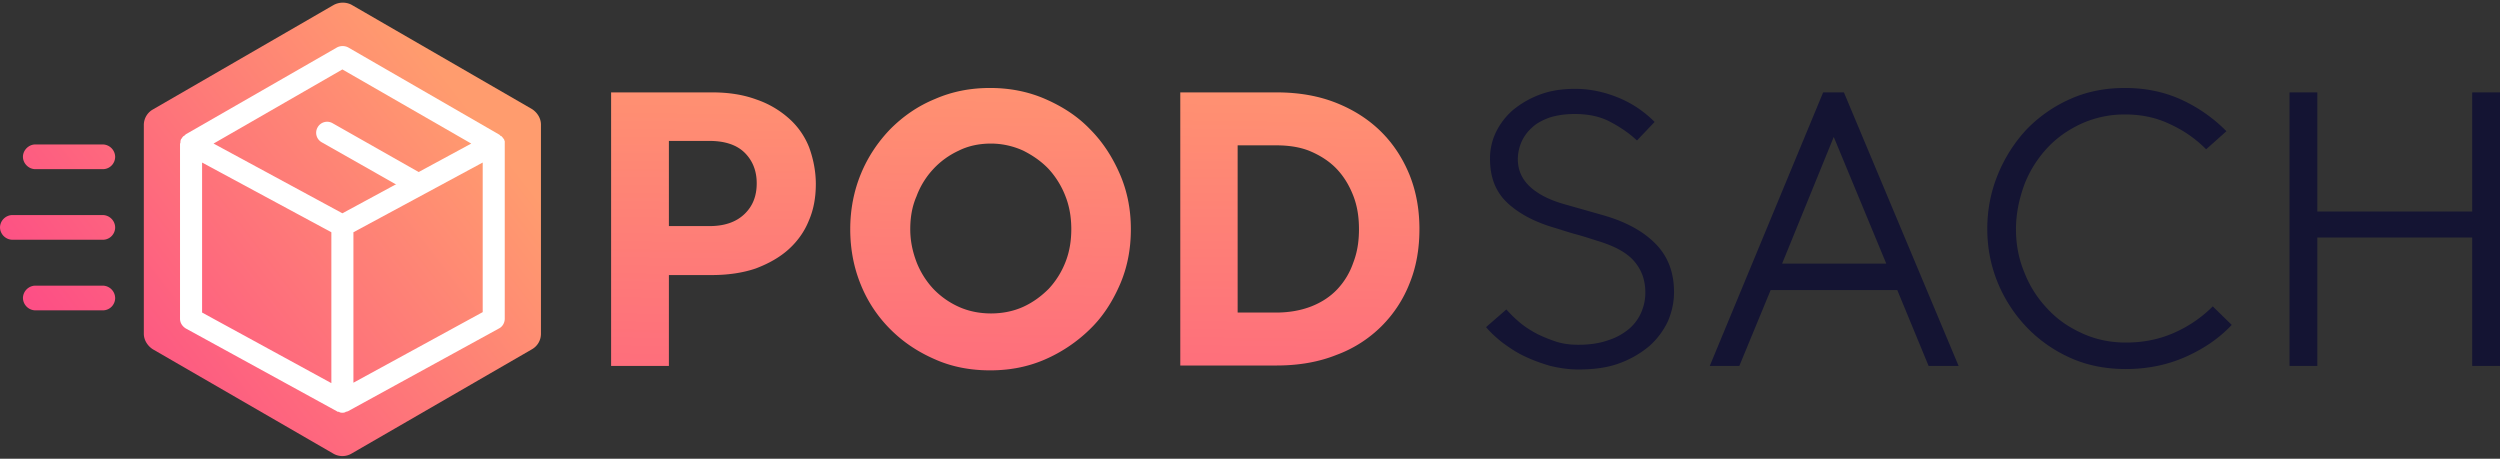 <svg width="218" height="40" fill="none" xmlns="http://www.w3.org/2000/svg"><rect width="100%" height="100%" fill="#333333" stroke="none"/><path d="M71.14 16.059c0 1.154-.192 2.231-.615 3.193-.385.962-1 1.809-1.77 2.501-.77.693-1.731 1.231-2.847 1.655-1.116.384-2.424.577-3.848.577h-3.732v7.926h-5.04V8.056h8.81c1.424 0 2.694.192 3.848.616a8.286 8.286 0 012.847 1.654 6.587 6.587 0 011.77 2.54c.347.961.578 2.039.578 3.193zm-12.812-3.732v7.387h3.54c1.308 0 2.309-.346 3.04-1.039.73-.692 1.077-1.577 1.077-2.693 0-1.077-.347-1.962-1.039-2.655-.693-.692-1.731-1.039-3.078-1.039h-3.54v.039z" fill="url(#paint0_linear_167_7)"/><path d="M74.141 19.983c0-1.693.308-3.309.924-4.81.615-1.5 1.5-2.808 2.578-3.924 1.116-1.115 2.385-2 3.886-2.616 1.5-.654 3.078-.962 4.81-.962 1.692 0 3.308.308 4.808.962 1.501.654 2.81 1.5 3.886 2.617 1.116 1.115 1.963 2.423 2.617 3.924.654 1.5.962 3.116.962 4.81 0 1.73-.308 3.347-.962 4.847-.654 1.5-1.5 2.809-2.617 3.886a13.03 13.03 0 01-3.886 2.617c-1.5.654-3.078.961-4.809.961-1.731 0-3.347-.307-4.81-.962-1.5-.654-2.77-1.5-3.885-2.616a11.633 11.633 0 01-2.578-3.886c-.616-1.5-.924-3.116-.924-4.848zm5.233 0c0 1 .193 1.924.539 2.848a7.334 7.334 0 001.462 2.346 7.115 7.115 0 002.231 1.578c.847.385 1.809.577 2.81.577 1 0 1.961-.192 2.808-.577.846-.385 1.577-.924 2.231-1.578a7.334 7.334 0 001.462-2.346c.347-.885.5-1.847.5-2.848 0-1-.153-1.962-.5-2.847a7.515 7.515 0 00-1.462-2.385c-.615-.654-1.385-1.193-2.231-1.616a6.816 6.816 0 00-2.809-.616c-1 0-1.962.192-2.809.616a7.054 7.054 0 00-2.231 1.616 7.112 7.112 0 00-1.462 2.385c-.385.885-.539 1.847-.539 2.847z" fill="url(#paint1_linear_167_7)"/><path d="M102.921 8.056h8.387c1.963 0 3.694.308 5.233.923 1.539.616 2.847 1.463 3.925 2.54 1.077 1.077 1.885 2.347 2.462 3.77.577 1.462.846 3.001.846 4.694s-.269 3.27-.846 4.694a10.864 10.864 0 01-2.462 3.77 10.896 10.896 0 01-3.925 2.502c-1.539.615-3.27.923-5.233.923h-8.387V8.056zm15.582 11.927c0-1.077-.154-2.039-.5-2.924-.346-.885-.808-1.654-1.423-2.308-.616-.654-1.386-1.155-2.27-1.54-.885-.384-1.924-.538-3.04-.538h-3.347v14.582h3.347c1.154 0 2.193-.192 3.078-.538.885-.347 1.654-.847 2.27-1.501a6.38 6.38 0 001.385-2.309c.346-.884.5-1.846.5-2.924z" fill="url(#paint2_linear_167_7)"/><path d="M142.743 12.25c-.693-.654-1.501-1.193-2.386-1.655-.885-.461-1.924-.654-3.039-.654-.847 0-1.578.116-2.193.308-.616.231-1.155.5-1.539.885a3.582 3.582 0 00-.924 1.27 3.837 3.837 0 00-.308 1.462c0 1 .385 1.808 1.116 2.462.731.654 1.693 1.116 2.886 1.462l3.386.962c2.039.577 3.578 1.424 4.655 2.54 1.077 1.115 1.578 2.5 1.578 4.193 0 .885-.193 1.732-.539 2.54a6.75 6.75 0 01-1.616 2.154 8.644 8.644 0 01-2.616 1.5c-1.039.386-2.232.54-3.579.54-.808 0-1.615-.116-2.423-.308-.808-.231-1.539-.5-2.271-.847-.731-.346-1.346-.77-1.923-1.193-.577-.461-1.039-.884-1.424-1.346l1.77-1.54c.346.386.731.77 1.193 1.155.461.385.962.693 1.462.962.538.27 1.116.5 1.693.692.615.193 1.231.27 1.923.27.962 0 1.809-.116 2.578-.385a5.312 5.312 0 001.847-1 3.9 3.9 0 001.077-1.462 4.297 4.297 0 00.347-1.693c0-1.078-.308-1.963-.962-2.732-.654-.77-1.732-1.347-3.271-1.808-.615-.193-1.192-.385-1.769-.539-.578-.154-1.155-.346-1.77-.539-1.77-.5-3.194-1.23-4.233-2.193-1.038-.962-1.539-2.231-1.539-3.847a5.3 5.3 0 01.501-2.309 6.074 6.074 0 011.5-1.962 8.16 8.16 0 012.347-1.347c.924-.346 1.924-.5 3.078-.5 1.308 0 2.539.27 3.771.77a9.485 9.485 0 013.155 2.116l-1.539 1.616zm22.7 13.043h-11.042l-2.732 6.618h-2.578l9.888-23.855h1.809l10.003 23.855h-2.616l-2.732-6.618zm-10.042-2.309h9.08l-4.578-11.042-4.502 11.042zm20.392-3.001c0 1.308.231 2.578.731 3.77a9.587 9.587 0 002.001 3.156c.846.923 1.846 1.616 3.039 2.155 1.154.538 2.462.807 3.809.807 1.501 0 2.886-.269 4.194-.846a11.01 11.01 0 003.386-2.308l1.654 1.615c-1.116 1.193-2.501 2.117-4.078 2.81-1.578.692-3.309 1.038-5.156 1.038-1.731 0-3.347-.308-4.809-.962a12.109 12.109 0 01-3.809-2.655 12.577 12.577 0 01-2.54-3.886c-.615-1.5-.923-3.04-.923-4.732 0-1.655.308-3.232.923-4.733a12.912 12.912 0 012.501-3.924 12.12 12.12 0 013.809-2.655c1.462-.654 3.04-.962 4.771-.962 1.809 0 3.463.347 4.963 1.04a13.341 13.341 0 013.886 2.73l-1.769 1.578a10.582 10.582 0 00-3.155-2.193c-1.193-.577-2.501-.846-3.925-.846a9.15 9.15 0 00-3.809.808c-1.154.538-2.154 1.231-3.001 2.154a9.912 9.912 0 00-1.962 3.155c-.462 1.27-.731 2.54-.731 3.886zM218 31.91h-2.424V20.715h-13.505v11.197h-2.424V8.056h2.424v10.388h13.505V8.056H218v23.855z" fill="#141433"/><path d="M29.087.438L13.312 9.557c-.461.269-.77.77-.77 1.346v18.199c0 .539.309 1.039.77 1.346l15.775 9.12a1.57 1.57 0 001.54 0l15.774-9.12a1.55 1.55 0 00.77-1.346V10.865c0-.539-.308-1.04-.77-1.347L30.626.4a1.676 1.676 0 00-1.539.039z" fill="url(#paint3_linear_167_7)"/><path d="M44.016 12.404v-.077c-.039-.077-.039-.154-.077-.193 0 0 0-.038-.039-.038-.038-.077-.077-.116-.154-.193 0-.038-.038-.038-.077-.038a62.778 62.778 0 01-.115-.115L30.357 4.132a1.06 1.06 0 00-.962 0l-13.197 7.58-.115.115c-.039 0-.039.038-.077.038a.841.841 0 00-.154.192s0 .039-.039.039a.546.546 0 00-.077.23v.078c0 .038-.038.115-.038.154v15.236c0 .346.192.654.5.846l13.197 7.233c.038.039.077.039.154.039.038 0 .038.038.077.038.077.039.154.039.23.039.078 0 .155 0 .232-.038.038 0 .038-.039.076-.039.039 0 .077-.038.154-.038l13.197-7.234c.308-.154.5-.5.5-.846v-15.39zm-14.16-6.349l11.236 6.464-11.235 6.08-11.235-6.08 11.235-6.464zm-12.234 8.119l11.273 6.079V33.41l-11.273-6.156v-13.08zm13.197 19.199v-13.12l11.273-6.08v13.044l-11.273 6.156z" fill="#fff"/><path d="M36.244 16.905c-.154 0-.308-.038-.462-.115l-7.733-4.386a.95.95 0 01-.347-1.309.95.95 0 011.308-.346l7.734 4.386a.95.95 0 01.346 1.309.966.966 0 01-.846.461z" fill="#fff"/><path d="M8.965 14.75H3.078c-.577 0-1.077-.5-1.077-1.077s.5-1.077 1.077-1.077h5.887a1.1 1.1 0 011.077 1.077c0 .578-.462 1.078-1.077 1.078z" fill="url(#paint4_linear_167_7)"/><path d="M8.965 20.907H1.077A1.1 1.1 0 010 19.829a1.1 1.1 0 011.077-1.077h7.888a1.1 1.1 0 011.077 1.077c0 .578-.462 1.078-1.077 1.078z" fill="url(#paint5_linear_167_7)"/><path d="M8.965 27.063H3.078a1.1 1.1 0 01-1.077-1.078 1.1 1.1 0 011.077-1.077h5.887a1.1 1.1 0 011.077 1.077c0 .578-.462 1.078-1.077 1.078z" fill="url(#paint6_linear_167_7)"/><defs><linearGradient id="paint0_linear_167_7" x1="62.371" y1="-.202" x2="61.64" y2="53.652" gradientUnits="userSpaceOnUse"><stop stop-color="#FF9C6E"/><stop offset="1" stop-color="#FD4F85"/></linearGradient><linearGradient id="paint1_linear_167_7" x1="86.659" y1=".128" x2="85.928" y2="53.982" gradientUnits="userSpaceOnUse"><stop stop-color="#FF9C6E"/><stop offset="1" stop-color="#FD4F85"/></linearGradient><linearGradient id="paint2_linear_167_7" x1="113.498" y1=".492" x2="112.767" y2="54.346" gradientUnits="userSpaceOnUse"><stop stop-color="#FF9C6E"/><stop offset="1" stop-color="#FD4F85"/></linearGradient><linearGradient id="paint3_linear_167_7" x1="41.941" y1="10.71" x2="9.632" y2="35.481" gradientUnits="userSpaceOnUse"><stop stop-color="#FF9C6E"/><stop offset="1" stop-color="#FD4F85"/></linearGradient><linearGradient id="paint4_linear_167_7" x1="29.989" y1="-4.709" x2="-2.1" y2="19.892" gradientUnits="userSpaceOnUse"><stop stop-color="#FF9C6E"/><stop offset="1" stop-color="#FD4F85"/></linearGradient><linearGradient id="paint5_linear_167_7" x1="32.593" y1="-1.313" x2=".504" y2="23.289" gradientUnits="userSpaceOnUse"><stop stop-color="#FF9C6E"/><stop offset="1" stop-color="#FD4F85"/></linearGradient><linearGradient id="paint6_linear_167_7" x1="35.939" y1="3.051" x2="3.85" y2="27.653" gradientUnits="userSpaceOnUse"><stop stop-color="#FF9C6E"/><stop offset="1" stop-color="#FD4F85"/></linearGradient></defs></svg>